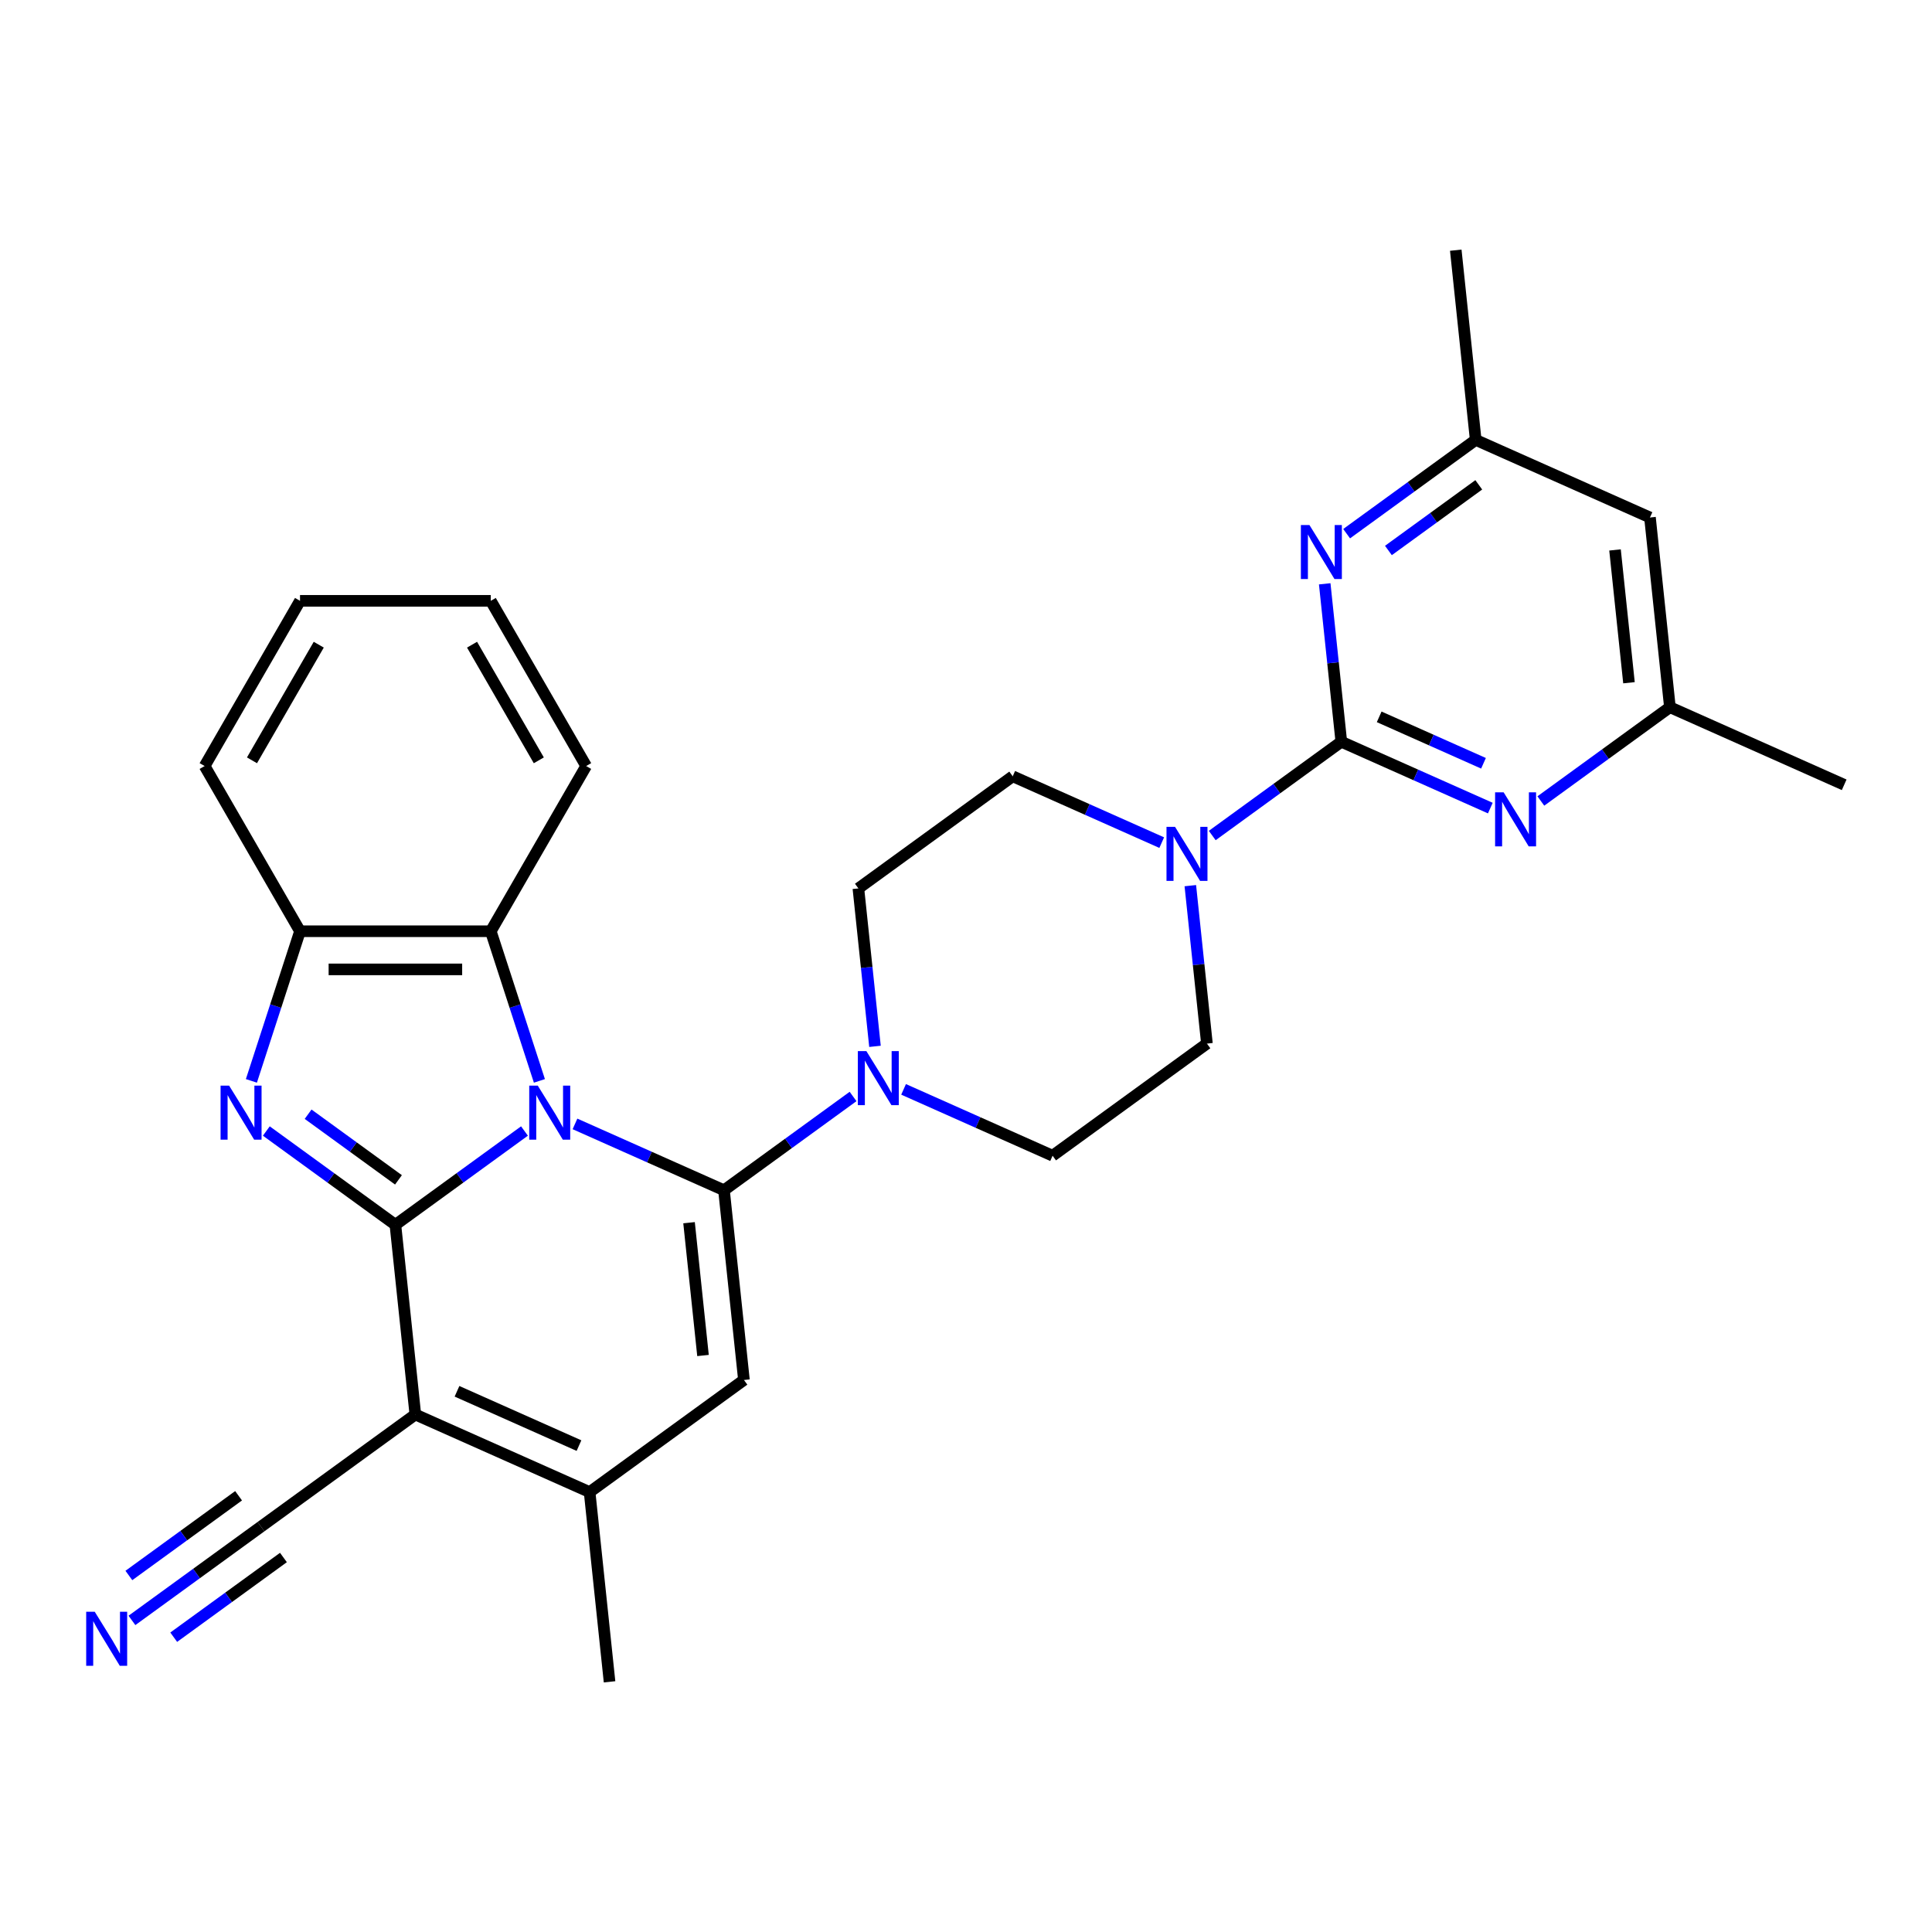 <?xml version='1.0' encoding='iso-8859-1'?>
<svg version='1.1' baseProfile='full'
              xmlns='http://www.w3.org/2000/svg'
                      xmlns:rdkit='http://www.rdkit.org/xml'
                      xmlns:xlink='http://www.w3.org/1999/xlink'
                  xml:space='preserve'
width='1000px' height='1000px' viewBox='0 0 1000 1000'>
<!-- END OF HEADER -->
<rect style='opacity:1.0;fill:#FFFFFF;stroke:none' width='1000' height='1000' x='0' y='0'> </rect>
<path class='bond-0' d='M 271.465,585.411 L 238.061,609.68' style='fill:none;fill-rule:evenodd;stroke:#0000FF;stroke-width:6px;stroke-linecap:butt;stroke-linejoin:miter;stroke-opacity:1' />
<path class='bond-0' d='M 238.061,609.68 L 204.657,633.95' style='fill:none;fill-rule:evenodd;stroke:#000000;stroke-width:6px;stroke-linecap:butt;stroke-linejoin:miter;stroke-opacity:1' />
<path class='bond-1' d='M 297.611,581.733 L 336.175,598.903' style='fill:none;fill-rule:evenodd;stroke:#0000FF;stroke-width:6px;stroke-linecap:butt;stroke-linejoin:miter;stroke-opacity:1' />
<path class='bond-1' d='M 336.175,598.903 L 374.739,616.073' style='fill:none;fill-rule:evenodd;stroke:#000000;stroke-width:6px;stroke-linecap:butt;stroke-linejoin:miter;stroke-opacity:1' />
<path class='bond-8' d='M 279.193,559.463 L 266.61,520.736' style='fill:none;fill-rule:evenodd;stroke:#0000FF;stroke-width:6px;stroke-linecap:butt;stroke-linejoin:miter;stroke-opacity:1' />
<path class='bond-8' d='M 266.61,520.736 L 254.026,482.008' style='fill:none;fill-rule:evenodd;stroke:#000000;stroke-width:6px;stroke-linecap:butt;stroke-linejoin:miter;stroke-opacity:1' />
<path class='bond-2' d='M 204.657,633.95 L 214.978,732.147' style='fill:none;fill-rule:evenodd;stroke:#000000;stroke-width:6px;stroke-linecap:butt;stroke-linejoin:miter;stroke-opacity:1' />
<path class='bond-3' d='M 204.657,633.95 L 171.253,609.68' style='fill:none;fill-rule:evenodd;stroke:#000000;stroke-width:6px;stroke-linecap:butt;stroke-linejoin:miter;stroke-opacity:1' />
<path class='bond-3' d='M 171.253,609.68 L 137.85,585.411' style='fill:none;fill-rule:evenodd;stroke:#0000FF;stroke-width:6px;stroke-linecap:butt;stroke-linejoin:miter;stroke-opacity:1' />
<path class='bond-3' d='M 206.244,610.693 L 182.861,593.704' style='fill:none;fill-rule:evenodd;stroke:#000000;stroke-width:6px;stroke-linecap:butt;stroke-linejoin:miter;stroke-opacity:1' />
<path class='bond-3' d='M 182.861,593.704 L 159.478,576.716' style='fill:none;fill-rule:evenodd;stroke:#0000FF;stroke-width:6px;stroke-linecap:butt;stroke-linejoin:miter;stroke-opacity:1' />
<path class='bond-5' d='M 374.739,616.073 L 385.06,714.27' style='fill:none;fill-rule:evenodd;stroke:#000000;stroke-width:6px;stroke-linecap:butt;stroke-linejoin:miter;stroke-opacity:1' />
<path class='bond-5' d='M 356.648,632.867 L 363.873,701.605' style='fill:none;fill-rule:evenodd;stroke:#000000;stroke-width:6px;stroke-linecap:butt;stroke-linejoin:miter;stroke-opacity:1' />
<path class='bond-7' d='M 374.739,616.073 L 408.143,591.804' style='fill:none;fill-rule:evenodd;stroke:#000000;stroke-width:6px;stroke-linecap:butt;stroke-linejoin:miter;stroke-opacity:1' />
<path class='bond-7' d='M 408.143,591.804 L 441.547,567.535' style='fill:none;fill-rule:evenodd;stroke:#0000FF;stroke-width:6px;stroke-linecap:butt;stroke-linejoin:miter;stroke-opacity:1' />
<path class='bond-13' d='M 214.978,732.147 L 135.098,790.183' style='fill:none;fill-rule:evenodd;stroke:#000000;stroke-width:6px;stroke-linecap:butt;stroke-linejoin:miter;stroke-opacity:1' />
<path class='bond-30' d='M 214.978,732.147 L 305.18,772.307' style='fill:none;fill-rule:evenodd;stroke:#000000;stroke-width:6px;stroke-linecap:butt;stroke-linejoin:miter;stroke-opacity:1' />
<path class='bond-30' d='M 236.541,720.13 L 299.682,748.243' style='fill:none;fill-rule:evenodd;stroke:#000000;stroke-width:6px;stroke-linecap:butt;stroke-linejoin:miter;stroke-opacity:1' />
<path class='bond-29' d='M 130.122,559.463 L 142.705,520.736' style='fill:none;fill-rule:evenodd;stroke:#0000FF;stroke-width:6px;stroke-linecap:butt;stroke-linejoin:miter;stroke-opacity:1' />
<path class='bond-29' d='M 142.705,520.736 L 155.288,482.008' style='fill:none;fill-rule:evenodd;stroke:#000000;stroke-width:6px;stroke-linecap:butt;stroke-linejoin:miter;stroke-opacity:1' />
<path class='bond-4' d='M 694.262,383.927 L 660.858,408.196' style='fill:none;fill-rule:evenodd;stroke:#000000;stroke-width:6px;stroke-linecap:butt;stroke-linejoin:miter;stroke-opacity:1' />
<path class='bond-4' d='M 660.858,408.196 L 627.454,432.465' style='fill:none;fill-rule:evenodd;stroke:#0000FF;stroke-width:6px;stroke-linecap:butt;stroke-linejoin:miter;stroke-opacity:1' />
<path class='bond-10' d='M 694.262,383.927 L 732.826,401.097' style='fill:none;fill-rule:evenodd;stroke:#000000;stroke-width:6px;stroke-linecap:butt;stroke-linejoin:miter;stroke-opacity:1' />
<path class='bond-10' d='M 732.826,401.097 L 771.39,418.267' style='fill:none;fill-rule:evenodd;stroke:#0000FF;stroke-width:6px;stroke-linecap:butt;stroke-linejoin:miter;stroke-opacity:1' />
<path class='bond-10' d='M 713.863,371.037 L 740.858,383.056' style='fill:none;fill-rule:evenodd;stroke:#000000;stroke-width:6px;stroke-linecap:butt;stroke-linejoin:miter;stroke-opacity:1' />
<path class='bond-10' d='M 740.858,383.056 L 767.853,395.075' style='fill:none;fill-rule:evenodd;stroke:#0000FF;stroke-width:6px;stroke-linecap:butt;stroke-linejoin:miter;stroke-opacity:1' />
<path class='bond-11' d='M 694.262,383.927 L 689.966,343.053' style='fill:none;fill-rule:evenodd;stroke:#000000;stroke-width:6px;stroke-linecap:butt;stroke-linejoin:miter;stroke-opacity:1' />
<path class='bond-11' d='M 689.966,343.053 L 685.67,302.179' style='fill:none;fill-rule:evenodd;stroke:#0000FF;stroke-width:6px;stroke-linecap:butt;stroke-linejoin:miter;stroke-opacity:1' />
<path class='bond-6' d='M 385.06,714.27 L 305.18,772.307' style='fill:none;fill-rule:evenodd;stroke:#000000;stroke-width:6px;stroke-linecap:butt;stroke-linejoin:miter;stroke-opacity:1' />
<path class='bond-22' d='M 305.18,772.307 L 315.501,870.504' style='fill:none;fill-rule:evenodd;stroke:#000000;stroke-width:6px;stroke-linecap:butt;stroke-linejoin:miter;stroke-opacity:1' />
<path class='bond-17' d='M 467.693,563.857 L 506.257,581.027' style='fill:none;fill-rule:evenodd;stroke:#0000FF;stroke-width:6px;stroke-linecap:butt;stroke-linejoin:miter;stroke-opacity:1' />
<path class='bond-17' d='M 506.257,581.027 L 544.822,598.197' style='fill:none;fill-rule:evenodd;stroke:#000000;stroke-width:6px;stroke-linecap:butt;stroke-linejoin:miter;stroke-opacity:1' />
<path class='bond-18' d='M 452.891,541.587 L 448.595,500.713' style='fill:none;fill-rule:evenodd;stroke:#0000FF;stroke-width:6px;stroke-linecap:butt;stroke-linejoin:miter;stroke-opacity:1' />
<path class='bond-18' d='M 448.595,500.713 L 444.299,459.84' style='fill:none;fill-rule:evenodd;stroke:#000000;stroke-width:6px;stroke-linecap:butt;stroke-linejoin:miter;stroke-opacity:1' />
<path class='bond-12' d='M 254.026,482.008 L 155.288,482.008' style='fill:none;fill-rule:evenodd;stroke:#000000;stroke-width:6px;stroke-linecap:butt;stroke-linejoin:miter;stroke-opacity:1' />
<path class='bond-12' d='M 239.216,501.755 L 170.099,501.755' style='fill:none;fill-rule:evenodd;stroke:#000000;stroke-width:6px;stroke-linecap:butt;stroke-linejoin:miter;stroke-opacity:1' />
<path class='bond-23' d='M 254.026,482.008 L 303.395,396.498' style='fill:none;fill-rule:evenodd;stroke:#000000;stroke-width:6px;stroke-linecap:butt;stroke-linejoin:miter;stroke-opacity:1' />
<path class='bond-9' d='M 601.308,436.143 L 562.744,418.973' style='fill:none;fill-rule:evenodd;stroke:#0000FF;stroke-width:6px;stroke-linecap:butt;stroke-linejoin:miter;stroke-opacity:1' />
<path class='bond-9' d='M 562.744,418.973 L 524.18,401.803' style='fill:none;fill-rule:evenodd;stroke:#000000;stroke-width:6px;stroke-linecap:butt;stroke-linejoin:miter;stroke-opacity:1' />
<path class='bond-32' d='M 616.11,458.413 L 620.406,499.287' style='fill:none;fill-rule:evenodd;stroke:#0000FF;stroke-width:6px;stroke-linecap:butt;stroke-linejoin:miter;stroke-opacity:1' />
<path class='bond-32' d='M 620.406,499.287 L 624.702,540.16' style='fill:none;fill-rule:evenodd;stroke:#000000;stroke-width:6px;stroke-linecap:butt;stroke-linejoin:miter;stroke-opacity:1' />
<path class='bond-16' d='M 797.536,414.589 L 830.94,390.32' style='fill:none;fill-rule:evenodd;stroke:#0000FF;stroke-width:6px;stroke-linecap:butt;stroke-linejoin:miter;stroke-opacity:1' />
<path class='bond-16' d='M 830.94,390.32 L 864.344,366.05' style='fill:none;fill-rule:evenodd;stroke:#000000;stroke-width:6px;stroke-linecap:butt;stroke-linejoin:miter;stroke-opacity:1' />
<path class='bond-15' d='M 697.014,276.232 L 730.418,251.962' style='fill:none;fill-rule:evenodd;stroke:#0000FF;stroke-width:6px;stroke-linecap:butt;stroke-linejoin:miter;stroke-opacity:1' />
<path class='bond-15' d='M 730.418,251.962 L 763.822,227.693' style='fill:none;fill-rule:evenodd;stroke:#000000;stroke-width:6px;stroke-linecap:butt;stroke-linejoin:miter;stroke-opacity:1' />
<path class='bond-15' d='M 718.642,284.927 L 742.025,267.939' style='fill:none;fill-rule:evenodd;stroke:#0000FF;stroke-width:6px;stroke-linecap:butt;stroke-linejoin:miter;stroke-opacity:1' />
<path class='bond-15' d='M 742.025,267.939 L 765.408,250.95' style='fill:none;fill-rule:evenodd;stroke:#000000;stroke-width:6px;stroke-linecap:butt;stroke-linejoin:miter;stroke-opacity:1' />
<path class='bond-24' d='M 155.288,482.008 L 105.919,396.498' style='fill:none;fill-rule:evenodd;stroke:#000000;stroke-width:6px;stroke-linecap:butt;stroke-linejoin:miter;stroke-opacity:1' />
<path class='bond-14' d='M 135.098,790.183 L 101.694,814.453' style='fill:none;fill-rule:evenodd;stroke:#000000;stroke-width:6px;stroke-linecap:butt;stroke-linejoin:miter;stroke-opacity:1' />
<path class='bond-14' d='M 101.694,814.453 L 68.29,838.722' style='fill:none;fill-rule:evenodd;stroke:#0000FF;stroke-width:6px;stroke-linecap:butt;stroke-linejoin:miter;stroke-opacity:1' />
<path class='bond-14' d='M 123.49,774.207 L 95.097,794.836' style='fill:none;fill-rule:evenodd;stroke:#000000;stroke-width:6px;stroke-linecap:butt;stroke-linejoin:miter;stroke-opacity:1' />
<path class='bond-14' d='M 95.097,794.836 L 66.704,815.465' style='fill:none;fill-rule:evenodd;stroke:#0000FF;stroke-width:6px;stroke-linecap:butt;stroke-linejoin:miter;stroke-opacity:1' />
<path class='bond-14' d='M 146.705,806.159 L 118.312,826.788' style='fill:none;fill-rule:evenodd;stroke:#000000;stroke-width:6px;stroke-linecap:butt;stroke-linejoin:miter;stroke-opacity:1' />
<path class='bond-14' d='M 118.312,826.788 L 89.918,847.417' style='fill:none;fill-rule:evenodd;stroke:#0000FF;stroke-width:6px;stroke-linecap:butt;stroke-linejoin:miter;stroke-opacity:1' />
<path class='bond-21' d='M 763.822,227.693 L 854.023,267.853' style='fill:none;fill-rule:evenodd;stroke:#000000;stroke-width:6px;stroke-linecap:butt;stroke-linejoin:miter;stroke-opacity:1' />
<path class='bond-25' d='M 763.822,227.693 L 753.501,129.496' style='fill:none;fill-rule:evenodd;stroke:#000000;stroke-width:6px;stroke-linecap:butt;stroke-linejoin:miter;stroke-opacity:1' />
<path class='bond-26' d='M 864.344,366.05 L 954.545,406.211' style='fill:none;fill-rule:evenodd;stroke:#000000;stroke-width:6px;stroke-linecap:butt;stroke-linejoin:miter;stroke-opacity:1' />
<path class='bond-33' d='M 864.344,366.05 L 854.023,267.853' style='fill:none;fill-rule:evenodd;stroke:#000000;stroke-width:6px;stroke-linecap:butt;stroke-linejoin:miter;stroke-opacity:1' />
<path class='bond-33' d='M 843.156,353.385 L 835.932,284.647' style='fill:none;fill-rule:evenodd;stroke:#000000;stroke-width:6px;stroke-linecap:butt;stroke-linejoin:miter;stroke-opacity:1' />
<path class='bond-20' d='M 544.822,598.197 L 624.702,540.16' style='fill:none;fill-rule:evenodd;stroke:#000000;stroke-width:6px;stroke-linecap:butt;stroke-linejoin:miter;stroke-opacity:1' />
<path class='bond-19' d='M 444.299,459.84 L 524.18,401.803' style='fill:none;fill-rule:evenodd;stroke:#000000;stroke-width:6px;stroke-linecap:butt;stroke-linejoin:miter;stroke-opacity:1' />
<path class='bond-27' d='M 303.395,396.498 L 254.026,310.989' style='fill:none;fill-rule:evenodd;stroke:#000000;stroke-width:6px;stroke-linecap:butt;stroke-linejoin:miter;stroke-opacity:1' />
<path class='bond-27' d='M 278.888,393.546 L 244.33,333.689' style='fill:none;fill-rule:evenodd;stroke:#000000;stroke-width:6px;stroke-linecap:butt;stroke-linejoin:miter;stroke-opacity:1' />
<path class='bond-31' d='M 105.919,396.498 L 155.288,310.989' style='fill:none;fill-rule:evenodd;stroke:#000000;stroke-width:6px;stroke-linecap:butt;stroke-linejoin:miter;stroke-opacity:1' />
<path class='bond-31' d='M 130.427,393.546 L 164.985,333.689' style='fill:none;fill-rule:evenodd;stroke:#000000;stroke-width:6px;stroke-linecap:butt;stroke-linejoin:miter;stroke-opacity:1' />
<path class='bond-28' d='M 254.026,310.989 L 155.288,310.989' style='fill:none;fill-rule:evenodd;stroke:#000000;stroke-width:6px;stroke-linecap:butt;stroke-linejoin:miter;stroke-opacity:1' />
<path  class='atom-0' d='M 278.357 561.932
L 287.52 576.742
Q 288.428 578.204, 289.89 580.85
Q 291.351 583.496, 291.43 583.654
L 291.43 561.932
L 295.142 561.932
L 295.142 589.894
L 291.311 589.894
L 281.477 573.701
Q 280.332 571.806, 279.107 569.633
Q 277.923 567.461, 277.567 566.79
L 277.567 589.894
L 273.933 589.894
L 273.933 561.932
L 278.357 561.932
' fill='#0000FF'/>
<path  class='atom-4' d='M 118.596 561.932
L 127.759 576.742
Q 128.667 578.204, 130.128 580.85
Q 131.59 583.496, 131.669 583.654
L 131.669 561.932
L 135.381 561.932
L 135.381 589.894
L 131.55 589.894
L 121.716 573.701
Q 120.571 571.806, 119.346 569.633
Q 118.161 567.461, 117.806 566.79
L 117.806 589.894
L 114.172 589.894
L 114.172 561.932
L 118.596 561.932
' fill='#0000FF'/>
<path  class='atom-8' d='M 448.439 544.055
L 457.602 558.866
Q 458.51 560.327, 459.972 562.974
Q 461.433 565.62, 461.512 565.778
L 461.512 544.055
L 465.224 544.055
L 465.224 572.018
L 461.393 572.018
L 451.559 555.825
Q 450.414 553.929, 449.189 551.757
Q 448.005 549.585, 447.649 548.913
L 447.649 572.018
L 444.016 572.018
L 444.016 544.055
L 448.439 544.055
' fill='#0000FF'/>
<path  class='atom-10' d='M 608.2 427.982
L 617.363 442.793
Q 618.272 444.254, 619.733 446.9
Q 621.194 449.546, 621.273 449.704
L 621.273 427.982
L 624.986 427.982
L 624.986 455.945
L 621.155 455.945
L 611.32 439.752
Q 610.175 437.856, 608.951 435.684
Q 607.766 433.511, 607.41 432.84
L 607.41 455.945
L 603.777 455.945
L 603.777 427.982
L 608.2 427.982
' fill='#0000FF'/>
<path  class='atom-11' d='M 778.282 410.106
L 787.445 424.916
Q 788.354 426.378, 789.815 429.024
Q 791.276 431.67, 791.355 431.828
L 791.355 410.106
L 795.068 410.106
L 795.068 438.068
L 791.237 438.068
L 781.402 421.875
Q 780.257 419.98, 779.033 417.807
Q 777.848 415.635, 777.492 414.964
L 777.492 438.068
L 773.859 438.068
L 773.859 410.106
L 778.282 410.106
' fill='#0000FF'/>
<path  class='atom-12' d='M 677.76 271.748
L 686.923 286.559
Q 687.831 288.02, 689.293 290.667
Q 690.754 293.313, 690.833 293.471
L 690.833 271.748
L 694.545 271.748
L 694.545 299.711
L 690.714 299.711
L 680.88 283.518
Q 679.735 281.622, 678.51 279.45
Q 677.325 277.278, 676.97 276.606
L 676.97 299.711
L 673.336 299.711
L 673.336 271.748
L 677.76 271.748
' fill='#0000FF'/>
<path  class='atom-15' d='M 49.036 834.239
L 58.199 849.049
Q 59.107 850.511, 60.569 853.157
Q 62.03 855.803, 62.109 855.961
L 62.109 834.239
L 65.822 834.239
L 65.822 862.201
L 61.99 862.201
L 52.156 846.008
Q 51.011 844.112, 49.786 841.94
Q 48.602 839.768, 48.246 839.097
L 48.246 862.201
L 44.613 862.201
L 44.613 834.239
L 49.036 834.239
' fill='#0000FF'/>
</svg>
